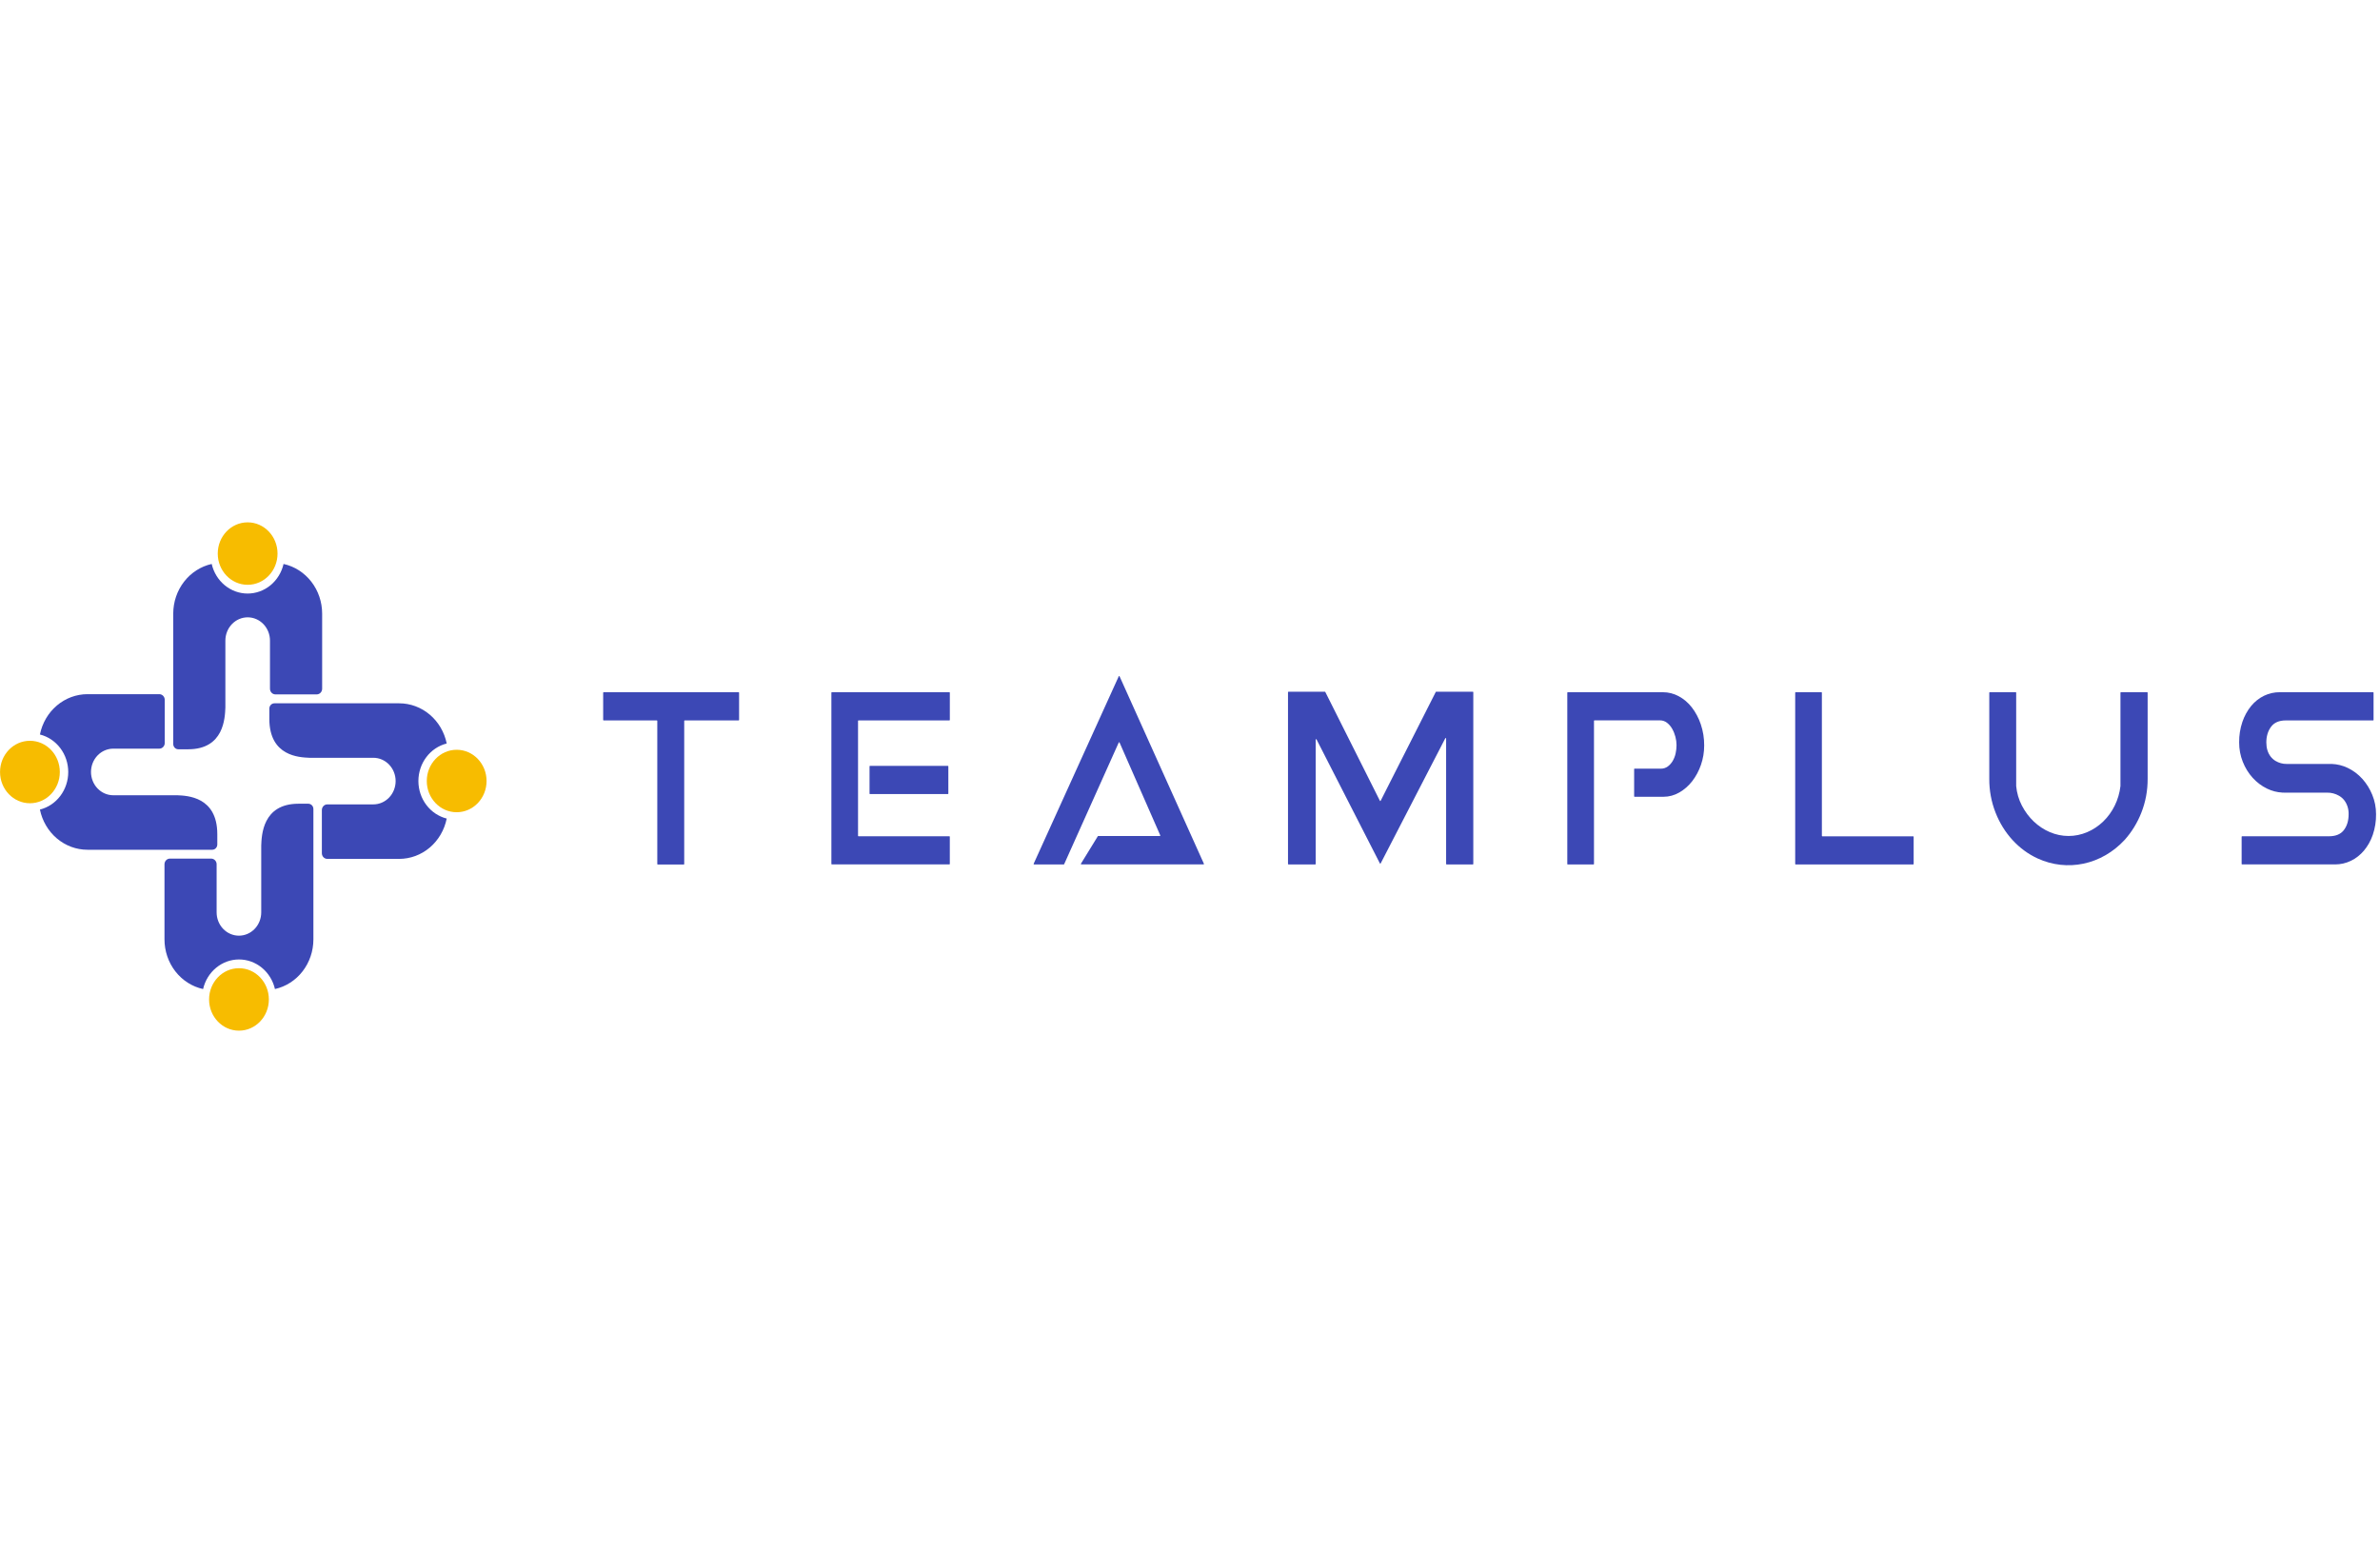 <svg xmlns="http://www.w3.org/2000/svg" width="187" height="122" viewBox="0 0 384 82" fill="none"><path d="M97.391 27.404H119.175C119.194 27.404 119.213 27.412 119.226 27.428C119.24 27.443 119.248 27.463 119.248 27.485V31.87C119.248 31.892 119.24 31.912 119.226 31.927C119.213 31.942 119.194 31.951 119.175 31.951H110.468C110.449 31.951 110.431 31.959 110.417 31.974C110.403 31.989 110.395 32.009 110.395 32.03V55.111C110.395 55.122 110.393 55.133 110.39 55.142C110.386 55.152 110.381 55.161 110.375 55.169C110.368 55.176 110.36 55.182 110.351 55.186C110.342 55.19 110.333 55.192 110.323 55.192H106.122C106.112 55.192 106.103 55.19 106.094 55.186C106.086 55.182 106.078 55.176 106.071 55.169C106.064 55.161 106.059 55.152 106.056 55.142C106.052 55.133 106.05 55.122 106.05 55.111V32.03C106.05 32.009 106.042 31.989 106.029 31.974C106.015 31.959 105.997 31.951 105.977 31.951H97.391C97.372 31.951 97.353 31.942 97.34 31.927C97.326 31.912 97.318 31.892 97.318 31.87V27.485C97.318 27.463 97.326 27.443 97.34 27.428C97.353 27.412 97.372 27.404 97.391 27.404Z" fill="#3C48B5"></path><path d="M134.21 27.403H153.178C153.198 27.403 153.216 27.412 153.23 27.427C153.244 27.442 153.251 27.463 153.251 27.484V31.869C153.251 31.891 153.244 31.911 153.23 31.927C153.216 31.942 153.198 31.95 153.178 31.95H138.511C138.492 31.95 138.474 31.959 138.461 31.973C138.447 31.988 138.44 32.008 138.44 32.029V50.557C138.44 50.568 138.441 50.578 138.445 50.588C138.448 50.598 138.454 50.607 138.46 50.614C138.467 50.622 138.475 50.628 138.484 50.632C138.493 50.636 138.502 50.638 138.511 50.638H153.174C153.193 50.638 153.211 50.646 153.225 50.661C153.239 50.676 153.246 50.696 153.247 50.717V55.098C153.247 55.119 153.239 55.14 153.225 55.155C153.212 55.17 153.193 55.178 153.174 55.178H134.21C134.191 55.178 134.173 55.169 134.16 55.154C134.146 55.139 134.139 55.119 134.139 55.098V27.484C134.139 27.463 134.146 27.442 134.16 27.427C134.173 27.412 134.191 27.404 134.21 27.403V27.403ZM152.937 43.827H140.367C140.358 43.828 140.348 43.826 140.339 43.822C140.331 43.818 140.323 43.812 140.316 43.805C140.309 43.797 140.304 43.788 140.3 43.779C140.297 43.769 140.295 43.759 140.295 43.748V39.368C140.295 39.357 140.297 39.347 140.3 39.337C140.304 39.327 140.309 39.319 140.316 39.311C140.323 39.304 140.331 39.298 140.339 39.294C140.348 39.29 140.358 39.288 140.367 39.288H152.937C152.946 39.288 152.956 39.29 152.965 39.294C152.974 39.298 152.982 39.304 152.988 39.311C152.995 39.318 153.001 39.327 153.004 39.337C153.008 39.347 153.01 39.357 153.01 39.368V43.748C153.01 43.759 153.008 43.769 153.004 43.779C153.001 43.788 152.995 43.797 152.988 43.805C152.982 43.812 152.974 43.818 152.965 43.822C152.956 43.826 152.946 43.828 152.937 43.827V43.827Z" fill="#3C48B5"></path><path d="M166.78 55.064L180.505 24.834C180.511 24.821 180.52 24.81 180.532 24.802C180.543 24.795 180.556 24.791 180.57 24.791C180.583 24.791 180.596 24.795 180.608 24.802C180.619 24.81 180.628 24.821 180.634 24.834L194.239 55.064C194.244 55.077 194.247 55.09 194.246 55.104C194.246 55.118 194.242 55.131 194.235 55.143C194.229 55.155 194.22 55.164 194.209 55.171C194.198 55.178 194.186 55.181 194.173 55.181H174.469C174.456 55.181 174.443 55.177 174.432 55.169C174.421 55.162 174.412 55.151 174.405 55.138C174.399 55.125 174.396 55.111 174.397 55.096C174.398 55.082 174.402 55.068 174.409 55.056L177.128 50.631C177.134 50.62 177.143 50.612 177.154 50.605C177.164 50.599 177.175 50.596 177.187 50.596H187.132C187.145 50.596 187.157 50.593 187.168 50.586C187.178 50.58 187.187 50.57 187.194 50.559C187.2 50.547 187.204 50.534 187.205 50.52C187.206 50.507 187.203 50.493 187.198 50.481L180.633 35.521C180.627 35.507 180.618 35.496 180.607 35.487C180.595 35.479 180.582 35.475 180.568 35.475C180.555 35.475 180.541 35.479 180.53 35.487C180.518 35.496 180.509 35.507 180.503 35.521L171.697 55.14C171.691 55.153 171.682 55.164 171.67 55.172C171.659 55.18 171.646 55.184 171.633 55.184H166.845C166.833 55.185 166.82 55.181 166.808 55.175C166.797 55.168 166.788 55.158 166.781 55.145C166.774 55.133 166.771 55.119 166.771 55.105C166.77 55.091 166.774 55.077 166.78 55.064V55.064Z" fill="#3C48B5"></path><path d="M222.638 55.014L212.414 35.016C212.406 35.001 212.394 34.989 212.379 34.982C212.365 34.976 212.348 34.974 212.333 34.979C212.318 34.983 212.304 34.993 212.294 35.007C212.285 35.021 212.279 35.038 212.279 35.055V55.101C212.279 55.112 212.277 55.122 212.274 55.132C212.27 55.142 212.265 55.151 212.258 55.158C212.252 55.166 212.244 55.172 212.235 55.176C212.226 55.18 212.217 55.182 212.207 55.182H207.885C207.866 55.182 207.848 55.173 207.834 55.158C207.821 55.143 207.813 55.122 207.813 55.101V27.404C207.813 27.383 207.821 27.362 207.834 27.347C207.848 27.332 207.866 27.323 207.885 27.323H213.766C213.779 27.323 213.791 27.327 213.802 27.334C213.813 27.341 213.822 27.352 213.829 27.364L222.638 44.913C222.644 44.925 222.654 44.935 222.665 44.942C222.676 44.95 222.688 44.953 222.701 44.953C222.714 44.953 222.726 44.95 222.737 44.942C222.748 44.935 222.757 44.925 222.763 44.913L231.652 27.364C231.659 27.352 231.668 27.341 231.679 27.334C231.69 27.327 231.703 27.323 231.716 27.323H237.636C237.655 27.323 237.674 27.331 237.688 27.346C237.701 27.362 237.709 27.382 237.709 27.404V55.101C237.709 55.123 237.701 55.143 237.688 55.158C237.674 55.174 237.655 55.182 237.636 55.182H233.396C233.376 55.182 233.358 55.174 233.344 55.158C233.33 55.143 233.323 55.123 233.323 55.101V34.875C233.322 34.858 233.317 34.841 233.307 34.827C233.297 34.814 233.284 34.804 233.268 34.799C233.253 34.795 233.237 34.796 233.222 34.803C233.208 34.809 233.195 34.821 233.187 34.836L222.763 55.014C222.757 55.026 222.748 55.037 222.737 55.044C222.726 55.051 222.714 55.055 222.701 55.055C222.688 55.055 222.676 55.051 222.665 55.044C222.654 55.037 222.644 55.026 222.638 55.014V55.014Z" fill="#3C48B5"></path><path d="M252.875 55.098V27.485C252.875 27.463 252.883 27.443 252.897 27.428C252.91 27.412 252.929 27.404 252.948 27.404H268.322C269.2 27.403 270.066 27.624 270.855 28.05C271.664 28.484 272.384 29.097 272.969 29.852C273.593 30.663 274.084 31.59 274.417 32.589C274.785 33.678 274.969 34.833 274.96 35.995C274.963 37.066 274.786 38.129 274.437 39.128C274.107 40.086 273.631 40.975 273.028 41.754C272.445 42.505 271.737 43.125 270.942 43.579C270.16 44.032 269.291 44.269 268.408 44.268H263.731C263.712 44.268 263.694 44.26 263.681 44.245C263.667 44.23 263.66 44.21 263.66 44.189V39.813C263.66 39.803 263.662 39.793 263.665 39.783C263.669 39.774 263.674 39.765 263.681 39.758C263.687 39.75 263.695 39.744 263.704 39.74C263.713 39.736 263.722 39.734 263.731 39.734H267.965C268.364 39.744 268.757 39.62 269.091 39.378C269.414 39.139 269.688 38.828 269.895 38.465C270.112 38.09 270.269 37.676 270.359 37.242C270.45 36.819 270.497 36.386 270.499 35.951C270.497 35.491 270.437 35.033 270.319 34.592C270.2 34.137 270.024 33.702 269.796 33.301C269.579 32.913 269.291 32.58 268.951 32.322C268.625 32.073 268.239 31.942 267.843 31.944H257.254C257.235 31.944 257.217 31.953 257.203 31.968C257.189 31.982 257.181 32.002 257.181 32.023V55.105C257.181 55.126 257.173 55.146 257.16 55.161C257.147 55.177 257.129 55.185 257.109 55.186H252.948C252.938 55.186 252.928 55.184 252.919 55.179C252.91 55.175 252.901 55.168 252.894 55.16C252.888 55.152 252.882 55.142 252.879 55.131C252.876 55.121 252.874 55.109 252.875 55.098Z" fill="#3C48B5"></path><path d="M289.718 27.403H293.877C293.897 27.403 293.915 27.412 293.929 27.427C293.943 27.442 293.95 27.463 293.95 27.484V50.565C293.95 50.587 293.958 50.607 293.972 50.623C293.985 50.638 294.004 50.646 294.023 50.646H308.686C308.704 50.647 308.722 50.655 308.736 50.67C308.749 50.685 308.757 50.705 308.757 50.725V55.106C308.757 55.127 308.75 55.147 308.736 55.162C308.723 55.178 308.705 55.186 308.686 55.187H289.718C289.698 55.187 289.68 55.178 289.666 55.163C289.652 55.148 289.645 55.127 289.645 55.106V27.484C289.645 27.463 289.652 27.442 289.666 27.427C289.68 27.412 289.698 27.403 289.718 27.403Z" fill="#3C48B5"></path><path d="M321.027 27.404H325.229C325.238 27.404 325.248 27.406 325.256 27.41C325.265 27.414 325.273 27.42 325.28 27.428C325.286 27.435 325.292 27.444 325.295 27.454C325.299 27.464 325.3 27.474 325.3 27.485V42.532C325.3 42.532 325.3 42.532 325.3 42.542C325.404 43.654 325.719 44.73 326.224 45.698C327.237 47.654 328.829 49.163 330.731 49.971C332.673 50.802 334.825 50.802 336.767 49.971C337.709 49.571 338.581 48.991 339.343 48.258C340.094 47.533 340.723 46.666 341.2 45.698C341.682 44.719 341.995 43.649 342.124 42.544V27.485C342.124 27.463 342.131 27.443 342.145 27.428C342.159 27.412 342.177 27.404 342.197 27.404H346.438C346.457 27.404 346.476 27.413 346.489 27.428C346.502 27.443 346.51 27.464 346.51 27.485V41.38C346.521 43.248 346.178 45.098 345.504 46.81C344.858 48.462 343.937 49.964 342.788 51.239C340.97 53.198 338.673 54.524 336.181 55.054C333.689 55.584 331.11 55.295 328.765 54.221C325.714 52.823 323.275 50.165 321.966 46.81C321.292 45.098 320.949 43.248 320.96 41.38V27.485C320.96 27.464 320.967 27.444 320.979 27.429C320.992 27.414 321.009 27.405 321.027 27.404V27.404Z" fill="#3C48B5"></path><path d="M376.023 38.981C376.096 38.981 376.172 38.981 376.24 38.981H376.023ZM368.232 43.609H368.565C368.454 43.609 368.344 43.609 368.232 43.597V43.609Z" fill="#3C48B5"></path><path d="M383.363 47.081C383.377 48.212 383.2 49.337 382.841 50.396C382.517 51.343 382.031 52.212 381.41 52.955C380.816 53.659 380.096 54.221 379.296 54.604C378.497 54.987 377.635 55.183 376.763 55.181H361.749C361.73 55.181 361.712 55.172 361.698 55.158C361.684 55.143 361.676 55.123 361.676 55.102V50.721C361.676 50.7 361.684 50.679 361.698 50.664C361.711 50.649 361.73 50.64 361.749 50.64H375.759C376.859 50.64 377.663 50.307 378.173 49.639C378.683 48.972 378.938 48.119 378.938 47.081C378.96 46.261 378.709 45.46 378.233 44.832C377.993 44.529 377.703 44.281 377.379 44.098C376.796 43.766 376.149 43.596 375.493 43.604H368.566C368.456 43.604 368.346 43.604 368.234 43.592C367.388 43.549 366.557 43.333 365.782 42.957C364.025 42.113 362.623 40.562 361.859 38.618C361.469 37.636 361.27 36.575 361.275 35.502C361.261 34.371 361.438 33.246 361.798 32.187C362.119 31.244 362.597 30.375 363.207 29.626C363.787 28.924 364.492 28.362 365.278 27.978C366.085 27.59 366.955 27.394 367.834 27.402H382.887C382.906 27.402 382.925 27.41 382.938 27.425C382.952 27.44 382.96 27.46 382.96 27.481V31.873C382.96 31.884 382.958 31.894 382.955 31.904C382.951 31.914 382.946 31.923 382.939 31.93C382.932 31.937 382.924 31.943 382.915 31.947C382.906 31.951 382.897 31.953 382.887 31.953H368.799C367.724 31.953 366.932 32.294 366.424 32.976C365.917 33.659 365.662 34.5 365.66 35.501C365.66 36.422 365.894 37.186 366.363 37.794C366.589 38.078 366.858 38.316 367.159 38.495C367.709 38.818 368.325 38.983 368.948 38.974H376.015C376.088 38.974 376.164 38.974 376.233 38.974C377.114 39.008 377.981 39.223 378.79 39.611C379.668 40.027 380.466 40.624 381.142 41.37C381.815 42.115 382.361 42.99 382.752 43.952C383.158 44.933 383.367 46.001 383.363 47.081Z" fill="#3C48B5"></path><path d="M26.539 67.27V55.159C26.539 55.039 26.561 54.92 26.605 54.809C26.649 54.698 26.713 54.597 26.794 54.512C26.875 54.427 26.972 54.359 27.078 54.313C27.184 54.267 27.298 54.244 27.413 54.244H34.075C34.307 54.244 34.53 54.34 34.694 54.512C34.859 54.684 34.951 54.916 34.951 55.159V62.917C34.951 63.914 35.33 64.87 36.005 65.575C36.68 66.28 37.595 66.676 38.55 66.676C39.504 66.676 40.419 66.28 41.094 65.575C41.769 64.87 42.148 63.914 42.148 62.917V52.124C42.217 50.494 42.349 45.391 48.152 45.391H49.748C49.856 45.391 49.962 45.413 50.061 45.456C50.16 45.499 50.251 45.562 50.326 45.642C50.402 45.721 50.462 45.815 50.503 45.919C50.544 46.023 50.565 46.134 50.565 46.246V67.277C50.564 69.152 49.948 70.97 48.819 72.428C47.691 73.885 46.117 74.894 44.362 75.286C44.049 73.926 43.307 72.716 42.256 71.85C41.204 70.984 39.904 70.513 38.565 70.513C37.226 70.513 35.926 70.984 34.875 71.85C33.823 72.716 33.081 73.926 32.768 75.286C31.007 74.9 29.427 73.892 28.292 72.433C27.158 70.973 26.539 69.15 26.539 67.27Z" fill="#3C48B5"></path><path d="M38.557 81.999C41.22 81.999 43.379 79.744 43.379 76.961C43.379 74.179 41.22 71.924 38.557 71.924C35.894 71.924 33.734 74.179 33.734 76.961C33.734 79.744 35.894 81.999 38.557 81.999Z" fill="#F7BC00"></path><path d="M14.111 27.718H25.705C25.82 27.718 25.934 27.742 26.04 27.788C26.146 27.834 26.243 27.901 26.324 27.986C26.405 28.071 26.47 28.172 26.514 28.283C26.558 28.394 26.581 28.513 26.581 28.634V35.59C26.581 35.833 26.488 36.066 26.324 36.238C26.16 36.409 25.937 36.506 25.705 36.506H18.28C17.326 36.506 16.411 36.902 15.736 37.607C15.061 38.312 14.682 39.268 14.682 40.265C14.682 41.262 15.061 42.218 15.736 42.923C16.411 43.628 17.326 44.024 18.28 44.024H28.614C30.175 44.096 35.06 44.233 35.06 50.296V51.963C35.06 52.075 35.038 52.187 34.997 52.29C34.956 52.394 34.896 52.488 34.82 52.567C34.744 52.646 34.654 52.709 34.554 52.752C34.455 52.794 34.349 52.816 34.242 52.816H14.109C12.314 52.815 10.573 52.17 9.178 50.991C7.783 49.811 6.817 48.168 6.441 46.334C7.743 46.007 8.902 45.232 9.731 44.134C10.56 43.035 11.01 41.677 11.01 40.279C11.01 38.88 10.56 37.522 9.731 36.423C8.902 35.325 7.743 34.55 6.441 34.223C6.812 32.385 7.776 30.735 9.172 29.55C10.569 28.366 12.312 27.719 14.111 27.718Z" fill="#3C48B5"></path><path d="M4.828 45.313C7.492 45.313 9.651 43.057 9.651 40.275C9.651 37.493 7.492 35.237 4.828 35.237C2.165 35.237 0.006 37.493 0.006 40.275C0.006 43.057 2.165 45.313 4.828 45.313Z" fill="#F7BC00"></path><path d="M51.977 14.727V26.838C51.977 27.081 51.884 27.314 51.72 27.485C51.556 27.657 51.333 27.754 51.1 27.754H44.436C44.204 27.754 43.981 27.657 43.817 27.485C43.653 27.314 43.56 27.081 43.56 26.838V19.08C43.56 18.083 43.181 17.127 42.506 16.422C41.831 15.717 40.916 15.321 39.962 15.321C39.007 15.321 38.092 15.717 37.417 16.422C36.742 17.127 36.363 18.083 36.363 19.08V29.875C36.292 31.506 36.163 36.608 30.359 36.608H28.767C28.66 36.608 28.553 36.586 28.454 36.543C28.355 36.5 28.265 36.437 28.189 36.358C28.114 36.279 28.053 36.184 28.013 36.081C27.972 35.977 27.951 35.866 27.951 35.754V14.723C27.952 12.848 28.569 11.03 29.698 9.572C30.827 8.115 32.401 7.105 34.156 6.713C34.469 8.073 35.211 9.284 36.262 10.149C37.314 11.015 38.614 11.486 39.953 11.486C41.292 11.486 42.592 11.015 43.643 10.149C44.695 9.284 45.437 8.073 45.75 6.713C47.51 7.1 49.09 8.108 50.224 9.567C51.357 11.026 51.976 12.848 51.977 14.727V14.727Z" fill="#3C48B5"></path><path d="M39.955 10.075C42.619 10.075 44.778 7.82 44.778 5.038C44.778 2.256 42.619 0 39.955 0C37.292 0 35.133 2.256 35.133 5.038C35.133 7.82 37.292 10.075 39.955 10.075Z" fill="#F7BC00"></path><path d="M64.401 54.289H52.808C52.693 54.29 52.578 54.266 52.472 54.22C52.366 54.174 52.269 54.107 52.188 54.022C52.106 53.937 52.041 53.836 51.998 53.725C51.954 53.613 51.931 53.494 51.931 53.374V46.413C51.931 46.17 52.024 45.937 52.188 45.765C52.352 45.594 52.575 45.497 52.808 45.497H60.234C61.189 45.497 62.104 45.101 62.779 44.396C63.454 43.691 63.833 42.735 63.833 41.738C63.833 40.741 63.454 39.785 62.779 39.08C62.104 38.375 61.189 37.979 60.234 37.979H49.903C48.342 37.905 43.457 37.77 43.457 31.707V30.044C43.457 29.932 43.478 29.821 43.519 29.718C43.56 29.614 43.621 29.52 43.697 29.441C43.773 29.362 43.863 29.299 43.962 29.256C44.062 29.213 44.168 29.192 44.275 29.192H64.408C66.203 29.193 67.943 29.837 69.339 31.017C70.734 32.196 71.7 33.84 72.075 35.673C70.773 36 69.615 36.775 68.786 37.874C67.957 38.972 67.506 40.33 67.506 41.729C67.506 43.128 67.957 44.486 68.786 45.584C69.615 46.682 70.773 47.458 72.075 47.784C71.705 49.624 70.74 51.274 69.343 52.459C67.945 53.643 66.201 54.289 64.401 54.289V54.289Z" fill="#3C48B5"></path><path d="M73.682 46.763C76.345 46.763 78.504 44.508 78.504 41.726C78.504 38.943 76.345 36.688 73.682 36.688C71.019 36.688 68.859 38.943 68.859 41.726C68.859 44.508 71.019 46.763 73.682 46.763Z" fill="#F7BC00"></path></svg>